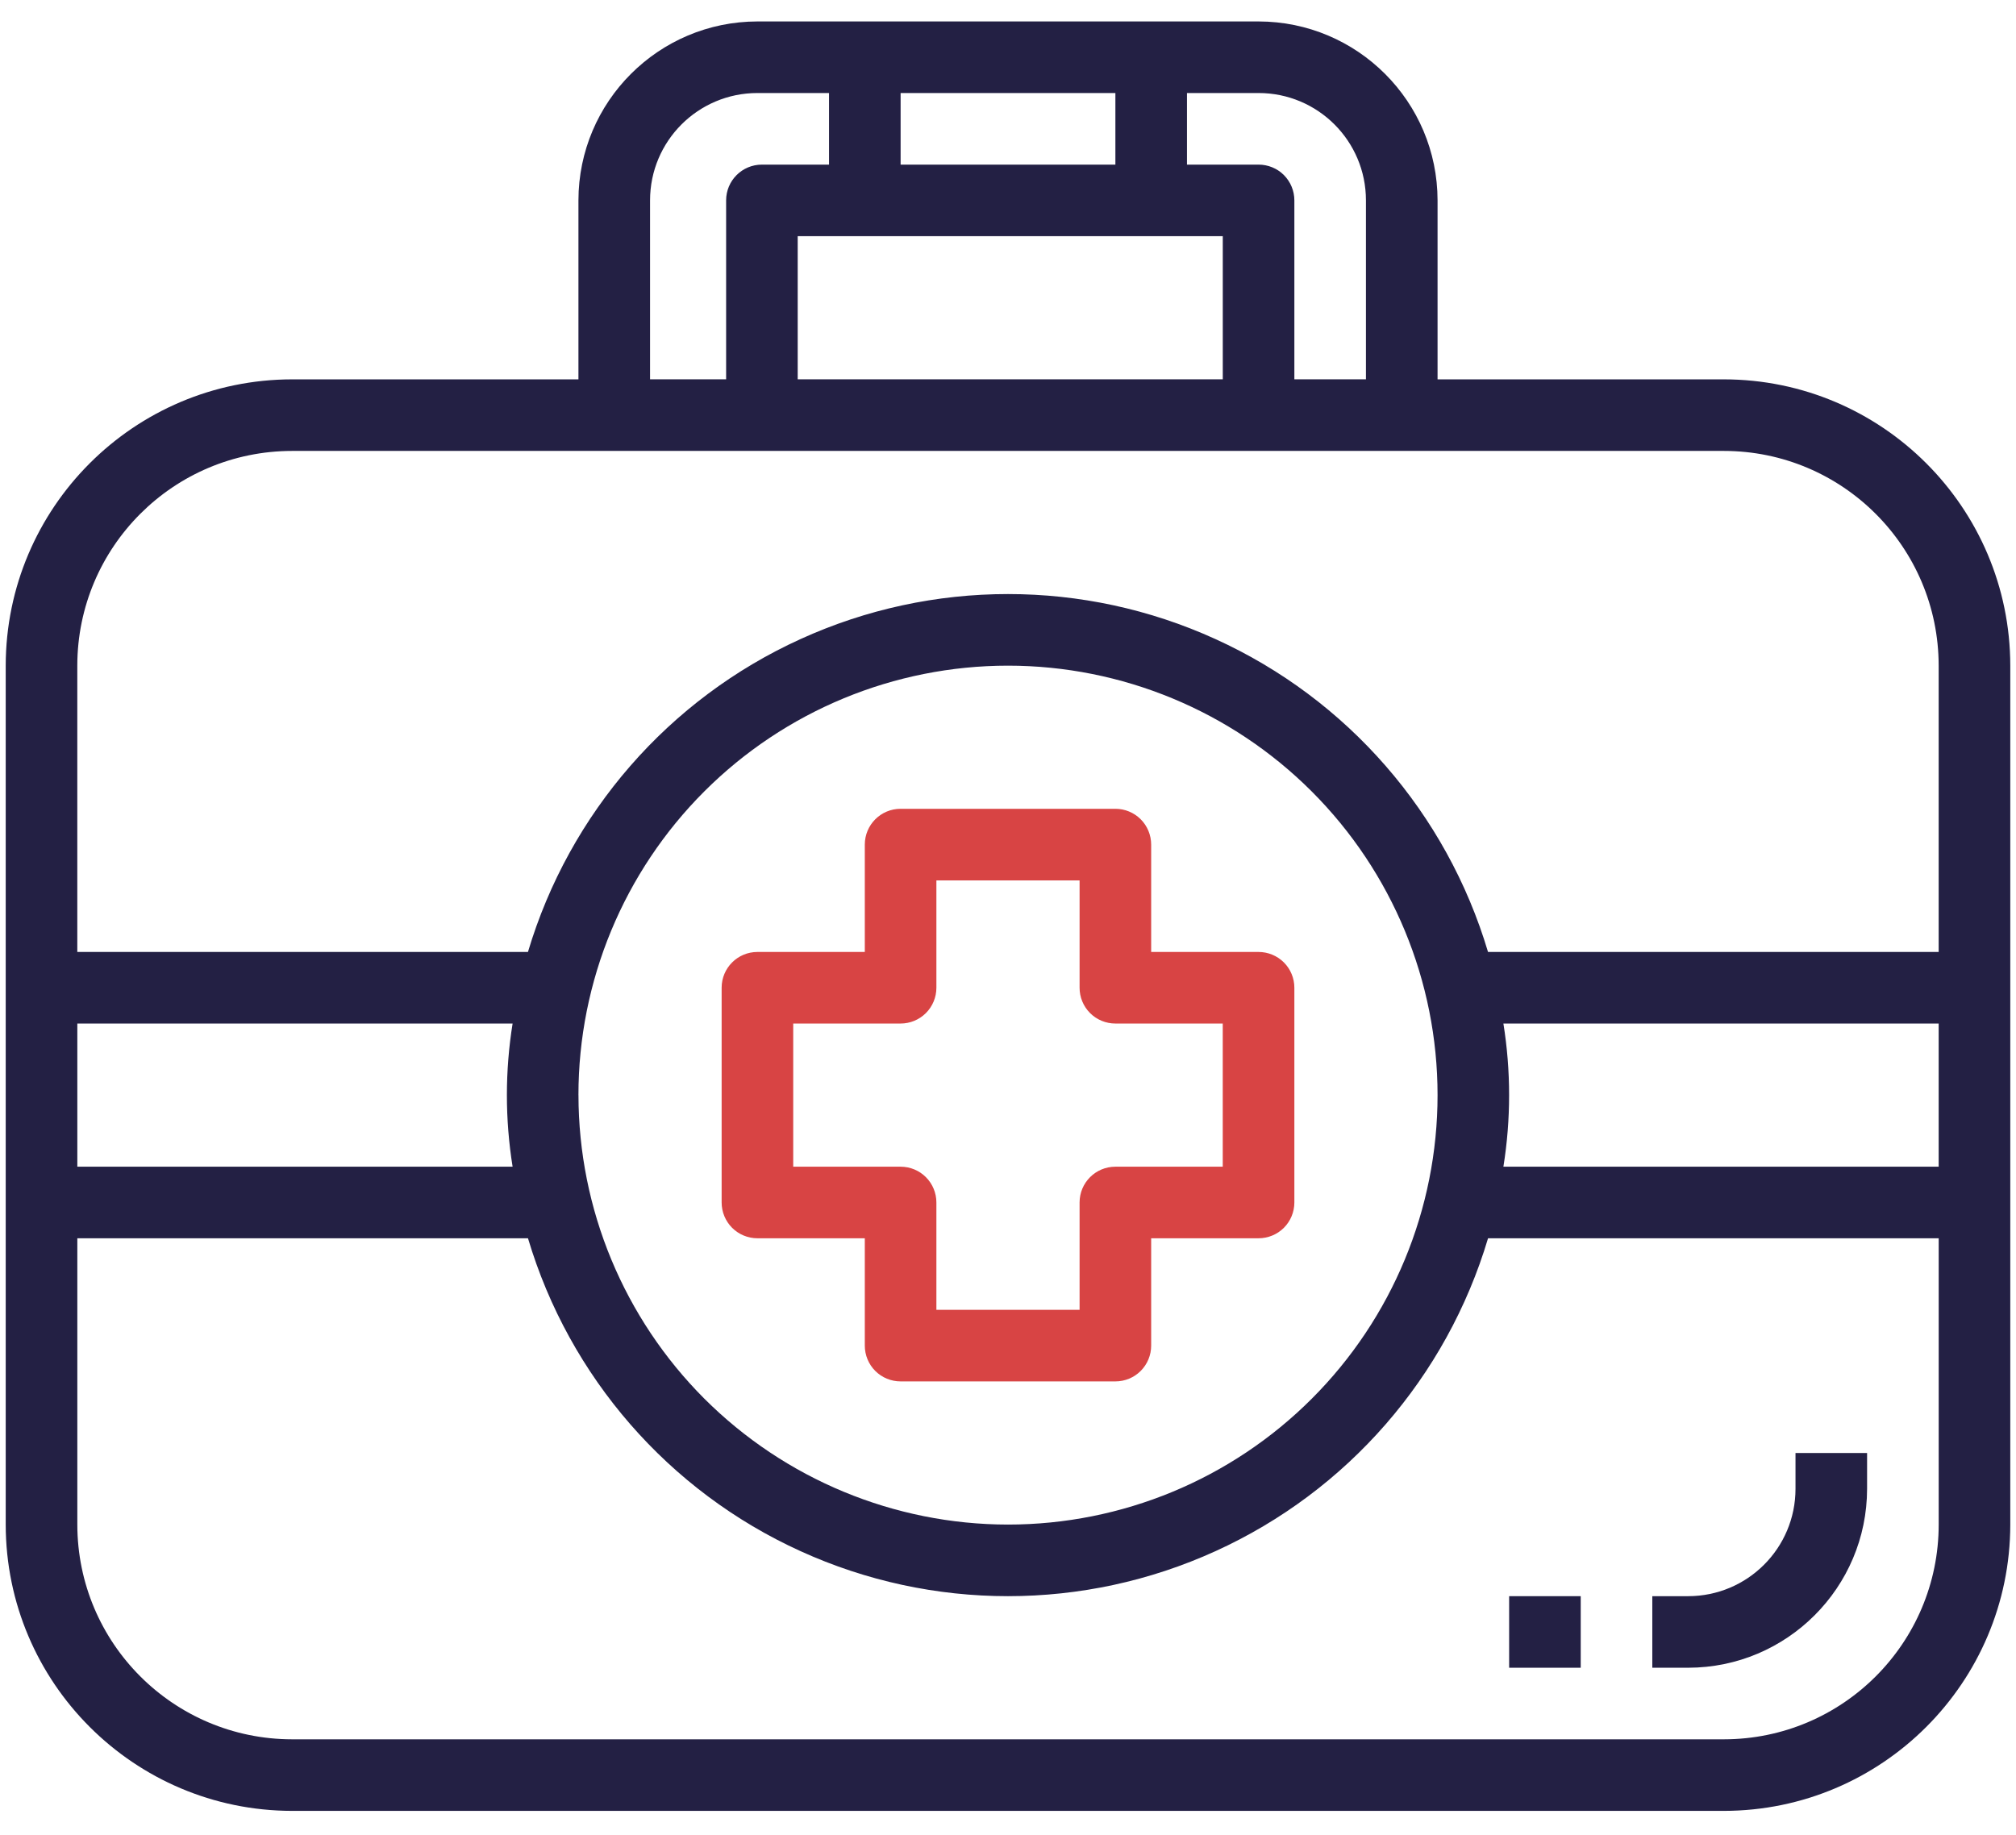 <?xml version="1.0" encoding="UTF-8"?>
<svg width="67px" height="61px" viewBox="0 0 67 61" version="1.1" xmlns="http://www.w3.org/2000/svg" xmlns:xlink="http://www.w3.org/1999/xlink">
    <!-- Generator: sketchtool 52.5 (67469) - http://www.bohemiancoding.com/sketch -->
    <title>87865299-77F8-425D-B914-482D63EE789D</title>
    <desc>Created with sketchtool.</desc>
    <g id="Page-1" stroke="none" stroke-width="1" fill="none" fill-rule="evenodd">
        <g id="05-Specializations" transform="translate(-687, -1634)">
            <g id="Group-3-Copy" transform="translate(299, 1634)">
                <g id="np_healthcare_1946027_232044" transform="translate(388, 0)">
                    <path d="M0.19,22.127 L0.19,50.678 C0.196,55.93 4.455,60.189 9.707,60.195 L57.293,60.195 C62.545,60.189 66.804,55.93 66.81,50.678 L66.81,22.127 C66.804,16.875 62.545,12.616 57.293,12.61 L47.776,12.61 L47.776,6.662 C47.773,3.378 45.111,0.716 41.827,0.713 L25.173,0.713 C21.889,0.716 19.227,3.378 19.224,6.662 L19.224,12.61 L9.707,12.61 C4.455,12.616 0.196,16.875 0.19,22.127 Z M17.036,38.782 L2.57,38.782 L2.57,34.023 L17.036,34.023 C16.783,35.599 16.783,37.205 17.036,38.782 Z M57.293,57.816 L9.707,57.816 C5.767,57.813 2.573,54.619 2.57,50.678 L2.57,41.161 L17.547,41.161 C18.921,45.774 22.222,49.569 26.604,51.561 C30.984,53.557 36.016,53.557 40.397,51.561 C44.778,49.568 48.079,45.773 49.454,41.161 L64.431,41.161 L64.431,50.678 C64.428,54.619 61.234,57.813 57.293,57.816 L57.293,57.816 Z M19.224,36.402 C19.224,32.616 20.729,28.985 23.406,26.308 C26.083,23.632 29.714,22.127 33.5,22.127 C37.286,22.127 40.918,23.632 43.594,26.308 C46.271,28.985 47.776,32.616 47.776,36.402 C47.776,40.188 46.271,43.82 43.594,46.496 C40.918,49.173 37.286,50.678 33.5,50.678 C29.714,50.675 26.086,49.167 23.409,46.494 C20.735,43.817 19.227,40.189 19.225,36.402 L19.224,36.402 Z M49.964,34.023 L64.43,34.023 L64.43,38.782 L49.964,38.782 C50.217,37.205 50.217,35.599 49.964,34.023 Z M45.396,6.661 L45.396,12.609 L43.017,12.609 L43.017,6.661 C43.017,6.346 42.892,6.043 42.669,5.819 C42.446,5.596 42.143,5.472 41.827,5.472 L39.448,5.472 L39.448,3.092 L41.827,3.092 C43.799,3.092 45.396,4.689 45.396,6.661 L45.396,6.661 Z M26.511,12.609 L26.511,7.851 L40.638,7.851 L40.638,12.609 L26.511,12.609 Z M37.069,3.092 L37.069,5.472 L29.931,5.472 L29.931,3.092 L37.069,3.092 Z M21.604,6.661 C21.604,4.689 23.201,3.092 25.173,3.092 L27.552,3.092 L27.552,5.472 L25.321,5.472 C24.664,5.472 24.132,6.004 24.132,6.661 L24.132,12.609 L21.604,12.609 L21.604,6.661 Z M9.707,14.989 L57.293,14.989 C61.233,14.992 64.427,18.186 64.43,22.127 L64.43,31.644 L49.453,31.644 C48.079,27.031 44.778,23.236 40.396,21.244 C36.016,19.248 30.984,19.248 26.603,21.244 C22.222,23.236 18.921,27.031 17.546,31.644 L2.569,31.644 L2.569,22.127 C2.572,18.186 5.766,14.992 9.707,14.989 L9.707,14.989 Z" id="Shape" fill="#232044" fill-rule="nonzero"></path>
                    <polygon id="Path" fill="#232044" points="50.155 53.058 52.534 53.058 52.534 55.437 50.155 55.437"></polygon>
                    <path d="M59.672,49.489 C59.672,51.46 58.075,53.058 56.103,53.058 L54.913,53.058 L54.913,55.437 L56.103,55.437 C59.386,55.434 62.048,52.772 62.051,49.489 L62.051,48.299 L59.672,48.299 L59.672,49.489 Z" id="Path" fill="#232044"></path>
                    <path d="M25.172,41.161 L28.741,41.161 L28.741,44.73 C28.741,45.045 28.866,45.348 29.089,45.571 C29.312,45.794 29.615,45.919 29.931,45.919 L37.069,45.919 C37.384,45.919 37.687,45.794 37.91,45.571 C38.133,45.348 38.258,45.045 38.258,44.73 L38.258,41.161 L41.827,41.161 C42.142,41.161 42.446,41.036 42.669,40.813 C42.892,40.59 43.017,40.286 43.017,39.971 L43.017,32.833 C43.017,32.518 42.892,32.215 42.669,31.992 C42.446,31.769 42.142,31.644 41.827,31.644 L38.258,31.644 L38.258,28.075 C38.258,27.76 38.133,27.456 37.91,27.233 C37.687,27.01 37.384,26.885 37.069,26.885 L29.931,26.885 C29.273,26.885 28.741,27.418 28.741,28.075 L28.741,31.644 L25.172,31.644 C24.515,31.644 23.983,32.176 23.983,32.833 L23.983,39.971 C23.983,40.286 24.108,40.59 24.331,40.813 C24.554,41.036 24.857,41.161 25.172,41.161 L25.172,41.161 Z M26.362,34.023 L29.931,34.023 C30.246,34.023 30.549,33.898 30.772,33.675 C30.995,33.452 31.12,33.149 31.12,32.833 L31.12,29.265 L35.879,29.265 L35.879,32.833 C35.879,33.149 36.004,33.452 36.227,33.675 C36.45,33.898 36.753,34.023 37.069,34.023 L40.637,34.023 L40.637,38.782 L37.069,38.782 C36.411,38.782 35.879,39.314 35.879,39.971 L35.879,43.54 L31.12,43.54 L31.12,39.971 C31.12,39.656 30.995,39.353 30.772,39.13 C30.549,38.906 30.246,38.782 29.931,38.782 L26.362,38.782 L26.362,34.023 Z" id="Shape" fill="#D84444" fill-rule="nonzero"></path>
                </g>
            </g>
        </g>
    </g>
</svg>